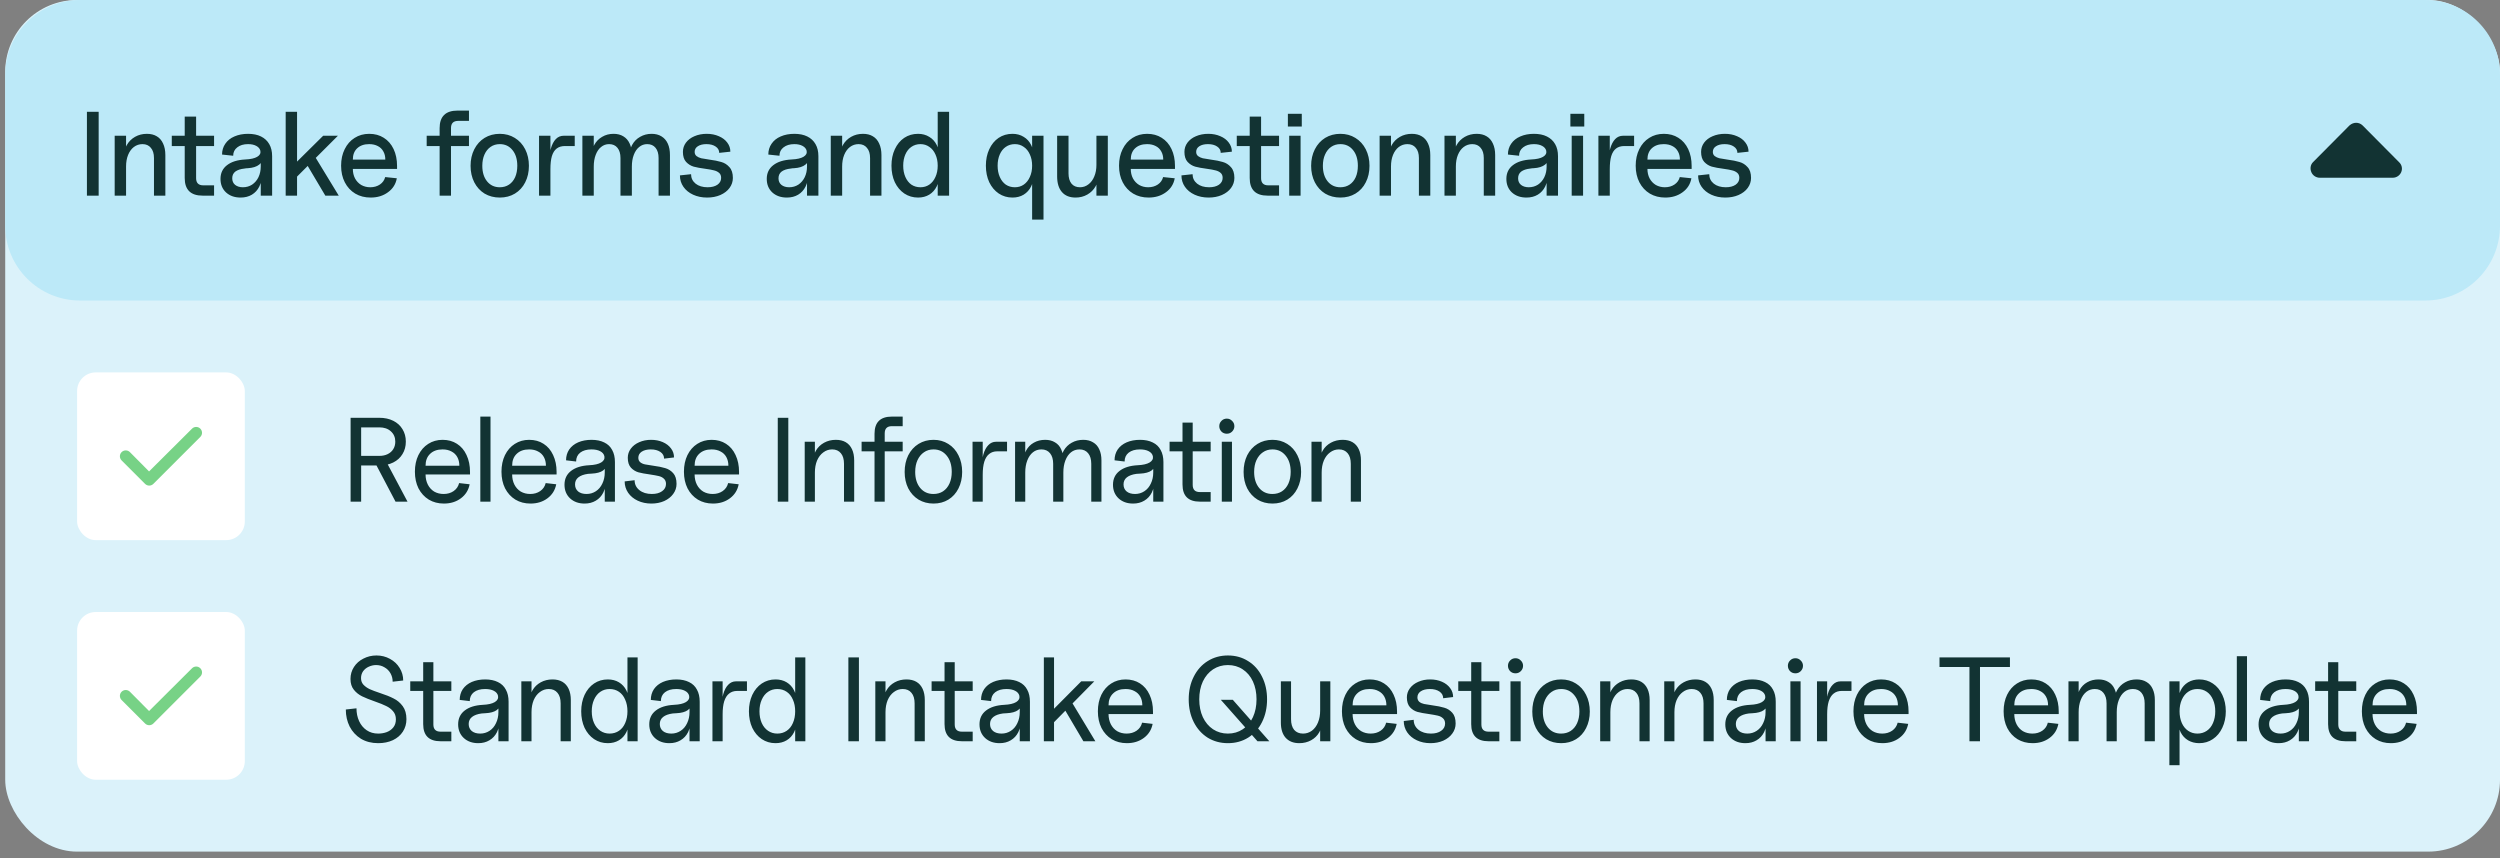 <svg width="303" height="104" viewBox="0 0 303 104" fill="none" xmlns="http://www.w3.org/2000/svg">
<rect x="0" y="0" width="303" height="104" fill="#808080" stroke="none"/>
<rect x="0.632" width="302.368" height="103.216" rx="8.712" fill="#DBF2FA"/>
<path d="M0.632 9.067C0.632 4.059 4.692 0 9.699 0H293.933C298.941 0 303 4.059 303 9.067V27.357C303 32.365 298.941 36.424 293.933 36.424H9.699C4.692 36.424 0.632 32.365 0.632 27.357V9.067Z" fill="#BCE9F8"/>
<path d="M10.535 13.548H11.958V23.712H10.535V13.548ZM18.662 19.153C18.662 18.62 18.536 18.209 18.285 17.919C18.043 17.618 17.704 17.468 17.268 17.468C16.881 17.468 16.532 17.584 16.223 17.817C15.923 18.049 15.69 18.369 15.526 18.775C15.361 19.182 15.279 19.651 15.279 20.184L15.003 19.008C15.003 18.485 15.124 18.011 15.366 17.584C15.608 17.159 15.942 16.825 16.368 16.583C16.794 16.341 17.273 16.22 17.805 16.22C18.28 16.22 18.681 16.321 19.011 16.525C19.34 16.718 19.591 17.009 19.765 17.396C19.949 17.783 20.041 18.248 20.041 18.79V23.712H18.662V19.153ZM13.899 16.452H15.279V23.712H13.899V16.452ZM24.566 23.712C23.114 23.712 22.388 23 22.388 21.578V14.129H23.768V21.592C23.768 21.882 23.84 22.1 23.986 22.245C24.131 22.391 24.349 22.463 24.639 22.463H25.946V23.712H24.566ZM20.82 16.452H25.946V17.701H20.82V16.452ZM29.163 23.944C28.437 23.944 27.847 23.736 27.392 23.32C26.947 22.904 26.724 22.357 26.724 21.679C26.724 20.982 26.985 20.43 27.508 20.024C28.041 19.608 28.786 19.375 29.744 19.327C30.383 19.298 30.857 19.191 31.167 19.008C31.487 18.824 31.617 18.582 31.559 18.282C31.501 18.03 31.337 17.831 31.066 17.686C30.804 17.541 30.47 17.468 30.064 17.468C29.522 17.468 29.086 17.599 28.757 17.86C28.428 18.112 28.263 18.451 28.263 18.877L26.913 18.732C26.913 18.238 27.044 17.802 27.305 17.425C27.566 17.038 27.934 16.742 28.408 16.539C28.892 16.326 29.444 16.22 30.064 16.22C30.683 16.22 31.206 16.326 31.632 16.539C32.067 16.752 32.401 17.062 32.634 17.468C32.866 17.865 32.982 18.354 32.982 18.935V23.712H31.603V21.679L31.748 21.098C31.748 21.679 31.642 22.183 31.428 22.608C31.216 23.034 30.916 23.363 30.528 23.596C30.141 23.828 29.686 23.944 29.163 23.944ZM29.439 22.696C29.855 22.696 30.228 22.589 30.557 22.376C30.886 22.154 31.143 21.853 31.327 21.476C31.511 21.089 31.603 20.658 31.603 20.184V19.138L31.893 18.949C31.893 19.366 31.733 19.7 31.414 19.951C31.104 20.203 30.644 20.348 30.035 20.387C29.899 20.387 29.764 20.401 29.628 20.43C29.154 20.479 28.786 20.6 28.524 20.793C28.273 20.987 28.147 21.258 28.147 21.607C28.147 21.945 28.263 22.212 28.495 22.405C28.738 22.599 29.052 22.696 29.439 22.696ZM34.972 20.605L39.169 16.452H40.955L35.887 21.519L34.972 20.605ZM34.624 13.548H36.003V23.712H34.624V13.548ZM36.932 19.501L37.847 18.441L41.056 23.712H39.43L36.932 19.501ZM44.928 23.944C44.222 23.944 43.597 23.785 43.056 23.465C42.513 23.136 42.092 22.681 41.792 22.1C41.492 21.519 41.342 20.847 41.342 20.082C41.342 19.327 41.487 18.659 41.778 18.078C42.068 17.488 42.47 17.033 42.983 16.713C43.496 16.384 44.086 16.22 44.754 16.22C45.422 16.22 46.008 16.379 46.511 16.699C47.024 17.018 47.421 17.473 47.702 18.064C47.983 18.654 48.123 19.337 48.123 20.111V20.474H42.765C42.765 20.9 42.852 21.282 43.026 21.621C43.21 21.96 43.462 22.226 43.782 22.42C44.111 22.604 44.474 22.696 44.87 22.696C45.325 22.696 45.717 22.584 46.047 22.362C46.376 22.139 46.589 21.839 46.685 21.461L48.094 21.607C47.968 22.313 47.61 22.88 47.019 23.305C46.439 23.731 45.742 23.944 44.928 23.944ZM46.7 19.341C46.7 18.954 46.618 18.62 46.453 18.34C46.298 18.059 46.076 17.846 45.785 17.701C45.495 17.546 45.146 17.468 44.74 17.468C44.13 17.468 43.646 17.638 43.288 17.977C42.939 18.306 42.765 18.761 42.765 19.341H46.7ZM53.282 15.537C53.282 14.114 54.008 13.403 55.46 13.403H56.839V14.652H55.532C54.952 14.652 54.661 14.942 54.661 15.523V23.712H53.282V15.537ZM51.714 16.452H56.839V17.701H51.714V16.452ZM60.576 23.944C59.888 23.944 59.274 23.785 58.731 23.465C58.199 23.136 57.783 22.681 57.483 22.1C57.183 21.51 57.033 20.842 57.033 20.096C57.033 19.351 57.183 18.683 57.483 18.093C57.783 17.502 58.199 17.043 58.731 16.713C59.274 16.384 59.888 16.22 60.576 16.22C61.253 16.22 61.858 16.384 62.391 16.713C62.933 17.043 63.354 17.502 63.654 18.093C63.954 18.683 64.104 19.351 64.104 20.096C64.104 20.852 63.954 21.519 63.654 22.1C63.363 22.681 62.947 23.136 62.405 23.465C61.873 23.785 61.263 23.944 60.576 23.944ZM60.576 22.696C61.002 22.696 61.374 22.589 61.694 22.376C62.013 22.163 62.26 21.863 62.434 21.476C62.608 21.079 62.696 20.619 62.696 20.096C62.696 19.303 62.502 18.669 62.115 18.194C61.727 17.71 61.214 17.468 60.576 17.468C60.15 17.468 59.777 17.58 59.458 17.802C59.138 18.025 58.891 18.335 58.717 18.732C58.543 19.119 58.456 19.574 58.456 20.096C58.456 20.881 58.649 21.51 59.036 21.984C59.424 22.458 59.937 22.696 60.576 22.696ZM65.331 16.452H66.711V18.949L66.536 19.864C66.536 19.148 66.609 18.538 66.754 18.035C66.899 17.522 67.103 17.13 67.364 16.859C67.625 16.587 67.945 16.452 68.322 16.452H69.658V17.701H68.468C68.061 17.701 67.727 17.802 67.466 18.006C67.204 18.209 67.011 18.519 66.885 18.935C66.769 19.341 66.711 19.864 66.711 20.503V23.712H65.331V16.452ZM79.82 19.153C79.82 18.63 79.699 18.219 79.457 17.919C79.215 17.618 78.876 17.468 78.44 17.468C78.072 17.468 77.748 17.584 77.467 17.817C77.187 18.04 76.969 18.359 76.814 18.775C76.659 19.182 76.582 19.651 76.582 20.184L76.262 19.008C76.262 18.475 76.378 17.996 76.611 17.57C76.843 17.144 77.167 16.815 77.584 16.583C78 16.341 78.465 16.22 78.978 16.22C79.442 16.22 79.839 16.321 80.168 16.525C80.507 16.728 80.763 17.023 80.938 17.41C81.112 17.788 81.199 18.248 81.199 18.79V23.712H79.82V19.153ZM70.585 16.452H71.964V23.712H70.585V16.452ZM75.202 19.153C75.202 18.63 75.081 18.219 74.839 17.919C74.597 17.618 74.258 17.468 73.823 17.468C73.455 17.468 73.131 17.584 72.85 17.817C72.569 18.04 72.352 18.359 72.197 18.775C72.042 19.182 71.964 19.651 71.964 20.184L71.689 19.008C71.689 18.475 71.8 17.996 72.022 17.57C72.255 17.144 72.574 16.815 72.981 16.583C73.387 16.341 73.847 16.22 74.36 16.22C74.825 16.22 75.222 16.321 75.551 16.525C75.89 16.728 76.146 17.023 76.32 17.41C76.495 17.788 76.582 18.248 76.582 18.79V23.712H75.202V19.153ZM85.702 23.944C85.073 23.944 84.507 23.828 84.003 23.596C83.5 23.363 83.108 23.044 82.827 22.637C82.547 22.231 82.406 21.771 82.406 21.258L83.757 21.113C83.757 21.578 83.941 21.96 84.308 22.26C84.676 22.55 85.16 22.696 85.76 22.696C86.254 22.696 86.651 22.594 86.951 22.391C87.251 22.178 87.401 21.902 87.401 21.563C87.401 21.292 87.319 21.089 87.154 20.953C86.99 20.808 86.782 20.706 86.53 20.648C86.278 20.581 85.935 20.518 85.499 20.459C84.909 20.382 84.434 20.295 84.076 20.198C83.718 20.092 83.408 19.898 83.147 19.617C82.895 19.337 82.769 18.935 82.769 18.412C82.769 17.996 82.89 17.623 83.132 17.294C83.384 16.955 83.728 16.694 84.163 16.51C84.608 16.317 85.107 16.22 85.659 16.22C86.201 16.22 86.69 16.317 87.125 16.51C87.561 16.694 87.9 16.951 88.142 17.28C88.393 17.609 88.519 17.977 88.519 18.383L87.169 18.528C87.169 18.209 87.024 17.952 86.733 17.759C86.453 17.565 86.08 17.468 85.615 17.468C85.18 17.468 84.831 17.555 84.57 17.73C84.318 17.894 84.192 18.122 84.192 18.412C84.192 18.625 84.27 18.794 84.424 18.92C84.579 19.037 84.768 19.124 84.991 19.182C85.213 19.23 85.533 19.283 85.949 19.341C86.549 19.419 87.038 19.516 87.416 19.632C87.803 19.738 88.132 19.947 88.403 20.256C88.684 20.556 88.824 20.992 88.824 21.563C88.824 22.008 88.689 22.415 88.418 22.783C88.156 23.141 87.784 23.426 87.299 23.639C86.825 23.843 86.293 23.944 85.702 23.944ZM95.371 23.944C94.645 23.944 94.054 23.736 93.599 23.32C93.154 22.904 92.931 22.357 92.931 21.679C92.931 20.982 93.193 20.43 93.716 20.024C94.248 19.608 94.993 19.375 95.952 19.327C96.591 19.298 97.065 19.191 97.375 19.008C97.694 18.824 97.825 18.582 97.767 18.282C97.709 18.03 97.544 17.831 97.273 17.686C97.012 17.541 96.678 17.468 96.271 17.468C95.729 17.468 95.293 17.599 94.964 17.86C94.635 18.112 94.471 18.451 94.471 18.877L93.12 18.732C93.12 18.238 93.251 17.802 93.512 17.425C93.774 17.038 94.141 16.742 94.616 16.539C95.1 16.326 95.652 16.22 96.271 16.22C96.891 16.22 97.413 16.326 97.839 16.539C98.275 16.752 98.609 17.062 98.841 17.468C99.073 17.865 99.19 18.354 99.19 18.935V23.712H97.81V21.679L97.955 21.098C97.955 21.679 97.849 22.183 97.636 22.608C97.423 23.034 97.123 23.363 96.736 23.596C96.349 23.828 95.894 23.944 95.371 23.944ZM95.647 22.696C96.063 22.696 96.436 22.589 96.765 22.376C97.094 22.154 97.35 21.853 97.534 21.476C97.718 21.089 97.81 20.658 97.81 20.184V19.138L98.101 18.949C98.101 19.366 97.941 19.7 97.621 19.951C97.312 20.203 96.852 20.348 96.242 20.387C96.106 20.387 95.971 20.401 95.835 20.43C95.361 20.479 94.993 20.6 94.732 20.793C94.48 20.987 94.354 21.258 94.354 21.607C94.354 21.945 94.471 22.212 94.703 22.405C94.945 22.599 95.26 22.696 95.647 22.696ZM105.452 19.153C105.452 18.62 105.326 18.209 105.074 17.919C104.832 17.618 104.494 17.468 104.058 17.468C103.671 17.468 103.322 17.584 103.013 17.817C102.713 18.049 102.48 18.369 102.316 18.775C102.151 19.182 102.069 19.651 102.069 20.184L101.793 19.008C101.793 18.485 101.914 18.011 102.156 17.584C102.398 17.159 102.732 16.825 103.158 16.583C103.584 16.341 104.063 16.22 104.595 16.22C105.07 16.22 105.471 16.321 105.8 16.525C106.13 16.718 106.381 17.009 106.555 17.396C106.739 17.783 106.831 18.248 106.831 18.79V23.712H105.452V19.153ZM100.689 16.452H102.069V23.712H100.689V16.452ZM111.269 23.944C110.65 23.944 110.093 23.78 109.599 23.451C109.115 23.122 108.733 22.666 108.452 22.086C108.181 21.495 108.046 20.827 108.046 20.082C108.046 19.337 108.181 18.674 108.452 18.093C108.723 17.502 109.101 17.043 109.585 16.713C110.079 16.384 110.64 16.22 111.269 16.22C111.782 16.22 112.232 16.341 112.62 16.583C113.016 16.815 113.321 17.149 113.534 17.584C113.757 18.02 113.868 18.528 113.868 19.109V21.055C113.868 21.626 113.757 22.134 113.534 22.579C113.321 23.015 113.016 23.354 112.62 23.596C112.232 23.828 111.782 23.944 111.269 23.944ZM111.56 22.696C111.966 22.696 112.324 22.589 112.634 22.376C112.954 22.154 113.2 21.844 113.375 21.447C113.559 21.05 113.65 20.595 113.65 20.082C113.65 19.569 113.559 19.114 113.375 18.717C113.2 18.32 112.954 18.015 112.634 17.802C112.324 17.58 111.966 17.468 111.56 17.468C111.143 17.468 110.776 17.58 110.456 17.802C110.146 18.015 109.904 18.32 109.73 18.717C109.556 19.114 109.469 19.569 109.469 20.082C109.469 20.595 109.556 21.05 109.73 21.447C109.904 21.844 110.146 22.154 110.456 22.376C110.776 22.589 111.143 22.696 111.56 22.696ZM113.65 13.548H115.03V23.712H113.65V13.548ZM122.713 23.944C122.093 23.944 121.537 23.78 121.043 23.451C120.559 23.122 120.177 22.666 119.896 22.086C119.625 21.495 119.489 20.827 119.489 20.082C119.489 19.337 119.625 18.674 119.896 18.093C120.167 17.502 120.544 17.043 121.028 16.713C121.522 16.384 122.084 16.22 122.713 16.22C123.226 16.22 123.676 16.341 124.063 16.583C124.46 16.815 124.765 17.149 124.978 17.584C125.2 18.02 125.312 18.528 125.312 19.109V21.055C125.312 21.626 125.2 22.134 124.978 22.579C124.765 23.015 124.46 23.354 124.063 23.596C123.676 23.828 123.226 23.944 122.713 23.944ZM123.003 22.696C123.41 22.696 123.768 22.589 124.078 22.376C124.397 22.154 124.644 21.844 124.818 21.447C125.002 21.05 125.094 20.595 125.094 20.082C125.094 19.569 125.002 19.114 124.818 18.717C124.644 18.32 124.397 18.015 124.078 17.802C123.768 17.58 123.41 17.468 123.003 17.468C122.587 17.468 122.219 17.58 121.9 17.802C121.59 18.015 121.348 18.32 121.174 18.717C120.999 19.114 120.912 19.569 120.912 20.082C120.912 20.595 120.999 21.05 121.174 21.447C121.348 21.844 121.59 22.154 121.9 22.376C122.219 22.589 122.587 22.696 123.003 22.696ZM125.094 16.452H126.473V26.616H125.094V16.452ZM130.361 23.944C129.644 23.944 129.093 23.722 128.706 23.276C128.318 22.831 128.125 22.197 128.125 21.374V16.452H129.504V21.011C129.504 21.544 129.625 21.96 129.867 22.26C130.109 22.55 130.453 22.696 130.898 22.696C131.276 22.696 131.614 22.579 131.914 22.347C132.224 22.115 132.461 21.795 132.626 21.389C132.8 20.982 132.887 20.513 132.887 19.98L133.149 21.156C133.149 21.679 133.028 22.154 132.786 22.579C132.544 23.005 132.21 23.339 131.784 23.581C131.358 23.823 130.883 23.944 130.361 23.944ZM132.887 16.452H134.267V23.712H132.887V16.452ZM139.213 23.944C138.506 23.944 137.882 23.785 137.34 23.465C136.798 23.136 136.376 22.681 136.076 22.1C135.776 21.519 135.626 20.847 135.626 20.082C135.626 19.327 135.771 18.659 136.062 18.078C136.352 17.488 136.754 17.033 137.267 16.713C137.78 16.384 138.371 16.22 139.038 16.22C139.706 16.22 140.292 16.379 140.795 16.699C141.308 17.018 141.705 17.473 141.986 18.064C142.267 18.654 142.407 19.337 142.407 20.111V20.474H137.049C137.049 20.9 137.136 21.282 137.311 21.621C137.495 21.96 137.746 22.226 138.066 22.42C138.395 22.604 138.758 22.696 139.155 22.696C139.61 22.696 140.002 22.584 140.331 22.362C140.66 22.139 140.873 21.839 140.97 21.461L142.378 21.607C142.252 22.313 141.894 22.88 141.304 23.305C140.723 23.731 140.026 23.944 139.213 23.944ZM140.984 19.341C140.984 18.954 140.902 18.62 140.737 18.34C140.582 18.059 140.36 17.846 140.069 17.701C139.779 17.546 139.431 17.468 139.024 17.468C138.414 17.468 137.93 17.638 137.572 17.977C137.223 18.306 137.049 18.761 137.049 19.341H140.984ZM146.486 23.944C145.857 23.944 145.29 23.828 144.787 23.596C144.284 23.363 143.891 23.044 143.611 22.637C143.33 22.231 143.19 21.771 143.19 21.258L144.54 21.113C144.54 21.578 144.724 21.96 145.092 22.26C145.46 22.55 145.944 22.696 146.544 22.696C147.037 22.696 147.434 22.594 147.734 22.391C148.034 22.178 148.185 21.902 148.185 21.563C148.185 21.292 148.102 21.089 147.938 20.953C147.773 20.808 147.565 20.706 147.313 20.648C147.062 20.581 146.718 20.518 146.282 20.459C145.692 20.382 145.218 20.295 144.859 20.198C144.501 20.092 144.192 19.898 143.93 19.617C143.679 19.337 143.553 18.935 143.553 18.412C143.553 17.996 143.674 17.623 143.916 17.294C144.167 16.955 144.511 16.694 144.947 16.51C145.392 16.317 145.89 16.22 146.442 16.22C146.984 16.22 147.473 16.317 147.909 16.51C148.344 16.694 148.683 16.951 148.925 17.28C149.177 17.609 149.303 17.977 149.303 18.383L147.952 18.528C147.952 18.209 147.807 17.952 147.517 17.759C147.236 17.565 146.863 17.468 146.399 17.468C145.963 17.468 145.615 17.555 145.353 17.73C145.101 17.894 144.976 18.122 144.976 18.412C144.976 18.625 145.053 18.794 145.208 18.92C145.363 19.037 145.552 19.124 145.774 19.182C145.997 19.23 146.316 19.283 146.733 19.341C147.333 19.419 147.822 19.516 148.199 19.632C148.586 19.738 148.915 19.947 149.186 20.256C149.467 20.556 149.607 20.992 149.607 21.563C149.607 22.008 149.472 22.415 149.201 22.783C148.94 23.141 148.567 23.426 148.083 23.639C147.609 23.843 147.076 23.944 146.486 23.944ZM153.642 23.712C152.19 23.712 151.464 23 151.464 21.578V14.129H152.843V21.592C152.843 21.882 152.916 22.1 153.061 22.245C153.206 22.391 153.424 22.463 153.714 22.463H155.021V23.712H153.642ZM149.896 16.452H155.021V17.701H149.896V16.452ZM156.251 16.452H157.631V23.712H156.251V16.452ZM156.091 13.795H157.776V15.334H156.091V13.795ZM162.453 23.944C161.766 23.944 161.151 23.785 160.609 23.465C160.077 23.136 159.661 22.681 159.36 22.1C159.06 21.51 158.91 20.842 158.91 20.096C158.91 19.351 159.06 18.683 159.36 18.093C159.661 17.502 160.077 17.043 160.609 16.713C161.151 16.384 161.766 16.22 162.453 16.22C163.131 16.22 163.736 16.384 164.268 16.713C164.81 17.043 165.231 17.502 165.531 18.093C165.831 18.683 165.982 19.351 165.982 20.096C165.982 20.852 165.831 21.519 165.531 22.1C165.241 22.681 164.825 23.136 164.283 23.465C163.75 23.785 163.14 23.944 162.453 23.944ZM162.453 22.696C162.879 22.696 163.252 22.589 163.571 22.376C163.891 22.163 164.137 21.863 164.312 21.476C164.486 21.079 164.573 20.619 164.573 20.096C164.573 19.303 164.379 18.669 163.992 18.194C163.605 17.71 163.092 17.468 162.453 17.468C162.027 17.468 161.655 17.58 161.335 17.802C161.016 18.025 160.769 18.335 160.595 18.732C160.42 19.119 160.333 19.574 160.333 20.096C160.333 20.881 160.527 21.51 160.914 21.984C161.301 22.458 161.814 22.696 162.453 22.696ZM171.971 19.153C171.971 18.62 171.845 18.209 171.594 17.919C171.352 17.618 171.013 17.468 170.577 17.468C170.19 17.468 169.842 17.584 169.532 17.817C169.232 18.049 169 18.369 168.835 18.775C168.67 19.182 168.588 19.651 168.588 20.184L168.312 19.008C168.312 18.485 168.433 18.011 168.675 17.584C168.917 17.159 169.251 16.825 169.677 16.583C170.103 16.341 170.582 16.22 171.115 16.22C171.589 16.22 171.991 16.321 172.32 16.525C172.649 16.718 172.901 17.009 173.075 17.396C173.259 17.783 173.351 18.248 173.351 18.79V23.712H171.971V19.153ZM167.209 16.452H168.588V23.712H167.209V16.452ZM179.834 19.153C179.834 18.62 179.708 18.209 179.457 17.919C179.215 17.618 178.876 17.468 178.44 17.468C178.053 17.468 177.705 17.584 177.395 17.817C177.095 18.049 176.862 18.369 176.698 18.775C176.533 19.182 176.451 19.651 176.451 20.184L176.175 19.008C176.175 18.485 176.296 18.011 176.538 17.584C176.78 17.159 177.114 16.825 177.54 16.583C177.966 16.341 178.445 16.22 178.978 16.22C179.452 16.22 179.854 16.321 180.183 16.525C180.512 16.718 180.763 17.009 180.938 17.396C181.122 17.783 181.214 18.248 181.214 18.79V23.712H179.834V19.153ZM175.072 16.452H176.451V23.712H175.072V16.452ZM185.011 23.944C184.285 23.944 183.694 23.736 183.239 23.32C182.794 22.904 182.572 22.357 182.572 21.679C182.572 20.982 182.833 20.43 183.356 20.024C183.888 19.608 184.633 19.375 185.592 19.327C186.231 19.298 186.705 19.191 187.015 19.008C187.334 18.824 187.465 18.582 187.407 18.282C187.349 18.03 187.184 17.831 186.913 17.686C186.652 17.541 186.318 17.468 185.911 17.468C185.369 17.468 184.933 17.599 184.604 17.86C184.275 18.112 184.111 18.451 184.111 18.877L182.76 18.732C182.76 18.238 182.891 17.802 183.152 17.425C183.414 17.038 183.782 16.742 184.256 16.539C184.74 16.326 185.292 16.22 185.911 16.22C186.531 16.22 187.053 16.326 187.479 16.539C187.915 16.752 188.249 17.062 188.481 17.468C188.713 17.865 188.83 18.354 188.83 18.935V23.712H187.45V21.679L187.595 21.098C187.595 21.679 187.489 22.183 187.276 22.608C187.063 23.034 186.763 23.363 186.376 23.596C185.989 23.828 185.534 23.944 185.011 23.944ZM185.287 22.696C185.703 22.696 186.076 22.589 186.405 22.376C186.734 22.154 186.99 21.853 187.174 21.476C187.358 21.089 187.45 20.658 187.45 20.184V19.138L187.741 18.949C187.741 19.366 187.581 19.7 187.261 19.951C186.952 20.203 186.492 20.348 185.882 20.387C185.747 20.387 185.611 20.401 185.476 20.43C185.001 20.479 184.633 20.6 184.372 20.793C184.12 20.987 183.995 21.258 183.995 21.607C183.995 21.945 184.111 22.212 184.343 22.405C184.585 22.599 184.9 22.696 185.287 22.696ZM190.489 16.452H191.869V23.712H190.489V16.452ZM190.33 13.795H192.014V15.334H190.33V13.795ZM193.726 16.452H195.105V18.949L194.931 19.864C194.931 19.148 195.004 18.538 195.149 18.035C195.294 17.522 195.497 17.13 195.759 16.859C196.02 16.587 196.339 16.452 196.717 16.452H198.053V17.701H196.862C196.456 17.701 196.122 17.802 195.86 18.006C195.599 18.209 195.405 18.519 195.279 18.935C195.163 19.341 195.105 19.864 195.105 20.503V23.712H193.726V16.452ZM201.833 23.944C201.126 23.944 200.502 23.785 199.96 23.465C199.418 23.136 198.996 22.681 198.696 22.1C198.396 21.519 198.246 20.847 198.246 20.082C198.246 19.327 198.391 18.659 198.682 18.078C198.972 17.488 199.374 17.033 199.887 16.713C200.4 16.384 200.991 16.22 201.658 16.22C202.326 16.22 202.912 16.379 203.415 16.699C203.928 17.018 204.325 17.473 204.606 18.064C204.887 18.654 205.027 19.337 205.027 20.111V20.474H199.669C199.669 20.9 199.756 21.282 199.931 21.621C200.114 21.96 200.366 22.226 200.686 22.42C201.015 22.604 201.378 22.696 201.775 22.696C202.23 22.696 202.622 22.584 202.951 22.362C203.28 22.139 203.493 21.839 203.59 21.461L204.998 21.607C204.872 22.313 204.514 22.88 203.924 23.305C203.343 23.731 202.646 23.944 201.833 23.944ZM203.604 19.341C203.604 18.954 203.522 18.62 203.357 18.34C203.202 18.059 202.98 17.846 202.689 17.701C202.399 17.546 202.05 17.468 201.644 17.468C201.034 17.468 200.55 17.638 200.192 17.977C199.843 18.306 199.669 18.761 199.669 19.341H203.604ZM209.106 23.944C208.476 23.944 207.91 23.828 207.407 23.596C206.904 23.363 206.511 23.044 206.231 22.637C205.95 22.231 205.81 21.771 205.81 21.258L207.16 21.113C207.16 21.578 207.344 21.96 207.712 22.26C208.08 22.55 208.564 22.696 209.164 22.696C209.657 22.696 210.054 22.594 210.354 22.391C210.654 22.178 210.805 21.902 210.805 21.563C210.805 21.292 210.722 21.089 210.558 20.953C210.393 20.808 210.185 20.706 209.933 20.648C209.682 20.581 209.338 20.518 208.902 20.459C208.312 20.382 207.838 20.295 207.479 20.198C207.121 20.092 206.812 19.898 206.55 19.617C206.299 19.337 206.173 18.935 206.173 18.412C206.173 17.996 206.294 17.623 206.536 17.294C206.787 16.955 207.131 16.694 207.567 16.51C208.012 16.317 208.51 16.22 209.062 16.22C209.604 16.22 210.093 16.317 210.529 16.51C210.964 16.694 211.303 16.951 211.545 17.28C211.797 17.609 211.923 17.977 211.923 18.383L210.572 18.528C210.572 18.209 210.427 17.952 210.137 17.759C209.856 17.565 209.483 17.468 209.019 17.468C208.583 17.468 208.234 17.555 207.973 17.73C207.721 17.894 207.596 18.122 207.596 18.412C207.596 18.625 207.673 18.794 207.828 18.92C207.983 19.037 208.172 19.124 208.394 19.182C208.617 19.23 208.936 19.283 209.353 19.341C209.953 19.419 210.442 19.516 210.819 19.632C211.206 19.738 211.535 19.947 211.806 20.256C212.087 20.556 212.227 20.992 212.227 21.563C212.227 22.008 212.092 22.415 211.821 22.783C211.56 23.141 211.187 23.426 210.703 23.639C210.229 23.843 209.696 23.944 209.106 23.944Z" fill="#123333"/>
<path d="M280.342 19.648L284.751 15.208C284.997 14.99 285.281 14.882 285.566 14.882C285.85 14.882 286.134 14.991 286.351 15.207L290.759 19.647C291.108 19.964 291.203 20.442 291.031 20.855C290.859 21.268 290.454 21.542 290.005 21.542L281.157 21.542C280.708 21.542 280.303 21.272 280.131 20.857C279.959 20.442 280.023 19.964 280.342 19.648Z" fill="#123333"/>
<rect x="9.344" y="45.136" width="20.328" height="20.328" rx="2.259" fill="white"/>
<path d="M24.278 51.953C24.556 52.231 24.556 52.68 24.278 52.957L18.588 58.647C18.311 58.925 17.862 58.925 17.584 58.647L14.738 55.802C14.461 55.524 14.461 55.075 14.738 54.798C15.016 54.52 15.466 54.52 15.744 54.798L18.066 57.138L23.274 51.953C23.551 51.675 24 51.675 24.278 51.953Z" fill="#77D286"/>
<path d="M42.493 50.636H45.978C46.617 50.636 47.178 50.757 47.662 50.999C48.146 51.241 48.519 51.58 48.78 52.015C49.051 52.451 49.187 52.954 49.187 53.525C49.187 54.096 49.051 54.6 48.78 55.035C48.519 55.471 48.146 55.81 47.662 56.052C47.178 56.294 46.617 56.415 45.978 56.415H43.771V60.8H42.493V50.636ZM45.296 55.776L46.66 55.66L49.39 60.8H47.938L45.296 55.776ZM45.978 55.253C46.365 55.253 46.704 55.181 46.994 55.035C47.285 54.89 47.508 54.692 47.662 54.44C47.827 54.179 47.909 53.874 47.909 53.525C47.909 53.012 47.73 52.596 47.372 52.277C47.023 51.957 46.559 51.797 45.978 51.797H43.771V55.253H45.978ZM53.8 61.032C53.112 61.032 52.502 60.872 51.97 60.553C51.438 60.224 51.022 59.769 50.721 59.188C50.431 58.607 50.286 57.934 50.286 57.17C50.286 56.415 50.426 55.747 50.707 55.166C50.997 54.576 51.394 54.121 51.898 53.801C52.41 53.472 52.991 53.307 53.64 53.307C54.308 53.307 54.889 53.467 55.382 53.787C55.886 54.106 56.273 54.561 56.544 55.151C56.825 55.742 56.965 56.425 56.965 57.199V57.504H51.578C51.578 57.959 51.67 58.37 51.854 58.738C52.038 59.096 52.294 59.377 52.623 59.58C52.962 59.774 53.345 59.87 53.771 59.87C54.235 59.87 54.637 59.754 54.976 59.522C55.324 59.28 55.547 58.956 55.644 58.549L56.921 58.694C56.786 59.401 56.432 59.967 55.861 60.393C55.29 60.819 54.603 61.032 53.8 61.032ZM55.673 56.444C55.673 56.047 55.59 55.699 55.426 55.398C55.261 55.098 55.024 54.871 54.714 54.716C54.414 54.551 54.056 54.469 53.64 54.469C53.001 54.469 52.498 54.648 52.13 55.006C51.762 55.355 51.578 55.834 51.578 56.444H55.673ZM58.216 50.491H59.45V60.8H58.216V50.491ZM64.293 61.032C63.606 61.032 62.996 60.872 62.464 60.553C61.931 60.224 61.515 59.769 61.215 59.188C60.925 58.607 60.779 57.934 60.779 57.17C60.779 56.415 60.92 55.747 61.2 55.166C61.491 54.576 61.888 54.121 62.391 53.801C62.904 53.472 63.485 53.307 64.133 53.307C64.801 53.307 65.382 53.467 65.876 53.787C66.379 54.106 66.766 54.561 67.037 55.151C67.318 55.742 67.458 56.425 67.458 57.199V57.504H62.072C62.072 57.959 62.163 58.37 62.347 58.738C62.531 59.096 62.788 59.377 63.117 59.58C63.456 59.774 63.838 59.87 64.264 59.87C64.729 59.87 65.13 59.754 65.469 59.522C65.818 59.28 66.04 58.956 66.137 58.549L67.415 58.694C67.279 59.401 66.926 59.967 66.355 60.393C65.784 60.819 65.097 61.032 64.293 61.032ZM66.166 56.444C66.166 56.047 66.084 55.699 65.919 55.398C65.755 55.098 65.518 54.871 65.208 54.716C64.908 54.551 64.55 54.469 64.133 54.469C63.495 54.469 62.991 54.648 62.623 55.006C62.255 55.355 62.072 55.834 62.072 56.444H66.166ZM70.856 61.032C70.14 61.032 69.554 60.824 69.099 60.408C68.644 59.982 68.417 59.43 68.417 58.752C68.417 58.046 68.678 57.489 69.201 57.083C69.733 56.666 70.469 56.434 71.408 56.386C72.057 56.357 72.541 56.245 72.86 56.052C73.18 55.858 73.31 55.606 73.252 55.297C73.194 55.035 73.025 54.832 72.744 54.687C72.473 54.542 72.12 54.469 71.684 54.469C71.113 54.469 70.658 54.6 70.319 54.861C69.99 55.123 69.825 55.481 69.825 55.936L68.606 55.79C68.606 55.297 68.732 54.861 68.983 54.484C69.245 54.106 69.608 53.816 70.072 53.612C70.546 53.409 71.089 53.307 71.698 53.307C72.299 53.307 72.812 53.414 73.238 53.627C73.663 53.83 73.983 54.135 74.196 54.542C74.418 54.939 74.53 55.427 74.53 56.008V60.8H73.296V58.767L73.441 58.186C73.441 58.757 73.334 59.261 73.121 59.696C72.909 60.122 72.603 60.451 72.207 60.684C71.82 60.916 71.369 61.032 70.856 61.032ZM71.089 59.87C71.505 59.87 71.882 59.759 72.221 59.537C72.56 59.314 72.821 59.004 73.005 58.607C73.199 58.21 73.296 57.765 73.296 57.271V56.24L73.557 56.066C73.557 56.473 73.402 56.792 73.092 57.025C72.783 57.247 72.323 57.373 71.713 57.402C71.558 57.402 71.408 57.412 71.263 57.431C70.76 57.499 70.372 57.639 70.101 57.852C69.83 58.065 69.695 58.351 69.695 58.709C69.695 59.067 69.821 59.353 70.072 59.566C70.324 59.769 70.663 59.87 71.089 59.87ZM78.947 61.032C78.337 61.032 77.786 60.916 77.292 60.684C76.798 60.451 76.411 60.132 76.13 59.725C75.85 59.309 75.709 58.849 75.709 58.346L76.914 58.201C76.914 58.694 77.108 59.096 77.495 59.406C77.882 59.716 78.386 59.87 79.005 59.87C79.518 59.87 79.93 59.759 80.24 59.537C80.559 59.314 80.719 59.019 80.719 58.651C80.719 58.38 80.632 58.167 80.457 58.012C80.293 57.857 80.08 57.751 79.818 57.693C79.567 57.634 79.218 57.572 78.773 57.504C78.192 57.426 77.723 57.339 77.365 57.242C77.016 57.136 76.716 56.947 76.464 56.676C76.213 56.395 76.087 55.998 76.087 55.486C76.087 55.079 76.208 54.711 76.45 54.382C76.701 54.043 77.04 53.782 77.466 53.598C77.902 53.404 78.381 53.307 78.904 53.307C79.436 53.307 79.91 53.4 80.327 53.583C80.752 53.767 81.087 54.024 81.329 54.353C81.57 54.672 81.692 55.035 81.692 55.442L80.486 55.587C80.486 55.248 80.336 54.977 80.036 54.774C79.736 54.571 79.349 54.469 78.875 54.469C78.42 54.469 78.052 54.561 77.771 54.745C77.5 54.929 77.365 55.176 77.365 55.486C77.365 55.708 77.442 55.887 77.597 56.023C77.752 56.149 77.945 56.236 78.178 56.284C78.41 56.333 78.739 56.386 79.165 56.444C79.755 56.521 80.24 56.618 80.617 56.734C80.995 56.841 81.319 57.044 81.59 57.344C81.861 57.644 81.996 58.08 81.996 58.651C81.996 59.096 81.861 59.503 81.59 59.87C81.329 60.229 80.966 60.514 80.501 60.727C80.036 60.931 79.518 61.032 78.947 61.032ZM86.407 61.032C85.72 61.032 85.11 60.872 84.578 60.553C84.045 60.224 83.629 59.769 83.329 59.188C83.038 58.607 82.893 57.934 82.893 57.17C82.893 56.415 83.034 55.747 83.314 55.166C83.605 54.576 84.002 54.121 84.505 53.801C85.018 53.472 85.599 53.307 86.247 53.307C86.915 53.307 87.496 53.467 87.99 53.787C88.493 54.106 88.88 54.561 89.151 55.151C89.432 55.742 89.572 56.425 89.572 57.199V57.504H84.186C84.186 57.959 84.277 58.37 84.461 58.738C84.645 59.096 84.902 59.377 85.231 59.58C85.57 59.774 85.952 59.87 86.378 59.87C86.843 59.87 87.244 59.754 87.583 59.522C87.932 59.28 88.154 58.956 88.251 58.549L89.529 58.694C89.393 59.401 89.04 59.967 88.469 60.393C87.898 60.819 87.21 61.032 86.407 61.032ZM88.28 56.444C88.28 56.047 88.198 55.699 88.033 55.398C87.869 55.098 87.632 54.871 87.322 54.716C87.022 54.551 86.663 54.469 86.247 54.469C85.608 54.469 85.105 54.648 84.737 55.006C84.369 55.355 84.186 55.834 84.186 56.444H88.28ZM94.265 50.636H95.543V60.8H94.265V50.636ZM102.293 56.212C102.293 55.66 102.167 55.234 101.916 54.934C101.664 54.624 101.311 54.469 100.856 54.469C100.459 54.469 100.101 54.59 99.781 54.832C99.462 55.064 99.21 55.394 99.026 55.819C98.852 56.245 98.765 56.729 98.765 57.271L98.532 55.994C98.532 55.49 98.649 55.035 98.881 54.629C99.123 54.213 99.457 53.888 99.883 53.656C100.309 53.424 100.783 53.307 101.306 53.307C101.78 53.307 102.182 53.404 102.511 53.598C102.84 53.791 103.092 54.077 103.266 54.455C103.44 54.832 103.527 55.282 103.527 55.805V60.8H102.293V56.212ZM97.531 53.54H98.765V60.8H97.531V53.54ZM105.993 52.567C105.993 51.183 106.695 50.491 108.098 50.491H109.405V51.652H108.098C107.517 51.652 107.227 51.943 107.227 52.523V60.8H105.993V52.567ZM104.425 53.54H109.405V54.701H104.425V53.54ZM113.144 61.032C112.466 61.032 111.861 60.872 111.329 60.553C110.796 60.224 110.38 59.769 110.08 59.188C109.79 58.607 109.644 57.944 109.644 57.199C109.644 56.444 109.79 55.771 110.08 55.181C110.38 54.59 110.796 54.13 111.329 53.801C111.861 53.472 112.466 53.307 113.144 53.307C113.812 53.307 114.407 53.472 114.93 53.801C115.462 54.13 115.873 54.59 116.164 55.181C116.464 55.771 116.614 56.444 116.614 57.199C116.614 57.944 116.464 58.612 116.164 59.203C115.873 59.783 115.467 60.233 114.944 60.553C114.422 60.872 113.821 61.032 113.144 61.032ZM113.129 59.87C113.575 59.87 113.962 59.764 114.291 59.551C114.63 59.328 114.891 59.014 115.075 58.607C115.259 58.201 115.351 57.731 115.351 57.199C115.351 56.376 115.148 55.718 114.741 55.224C114.334 54.721 113.802 54.469 113.144 54.469C112.698 54.469 112.311 54.585 111.982 54.818C111.653 55.04 111.392 55.36 111.198 55.776C111.014 56.182 110.922 56.657 110.922 57.199C110.922 58.002 111.125 58.651 111.532 59.145C111.939 59.629 112.471 59.87 113.129 59.87ZM117.872 53.54H119.106V55.994L118.976 56.879C118.976 56.182 119.043 55.587 119.179 55.093C119.324 54.59 119.527 54.208 119.789 53.946C120.05 53.675 120.36 53.54 120.718 53.54H122.054V54.701H120.863C120.476 54.701 120.152 54.808 119.89 55.021C119.629 55.224 119.43 55.539 119.295 55.965C119.169 56.381 119.106 56.904 119.106 57.533V60.8H117.872V53.54ZM132.261 56.212C132.261 55.669 132.135 55.243 131.884 54.934C131.632 54.624 131.284 54.469 130.838 54.469C130.441 54.469 130.098 54.585 129.807 54.818C129.517 55.05 129.29 55.379 129.125 55.805C128.96 56.231 128.878 56.72 128.878 57.271L128.573 55.994C128.573 55.481 128.689 55.021 128.922 54.614C129.164 54.198 129.488 53.879 129.895 53.656C130.301 53.424 130.766 53.307 131.288 53.307C131.753 53.307 132.15 53.409 132.479 53.612C132.818 53.806 133.07 54.092 133.234 54.469C133.408 54.837 133.495 55.282 133.495 55.805V60.8H132.261V56.212ZM123.027 53.54H124.261V60.8H123.027V53.54ZM127.644 56.212C127.644 55.669 127.518 55.243 127.266 54.934C127.015 54.624 126.666 54.469 126.221 54.469C125.824 54.469 125.48 54.585 125.19 54.818C124.9 55.05 124.672 55.379 124.508 55.805C124.343 56.231 124.261 56.72 124.261 57.271L124.028 55.994C124.028 55.481 124.14 55.021 124.362 54.614C124.585 54.198 124.895 53.879 125.292 53.656C125.698 53.424 126.158 53.307 126.671 53.307C127.136 53.307 127.533 53.409 127.862 53.612C128.201 53.806 128.452 54.092 128.617 54.469C128.791 54.837 128.878 55.282 128.878 55.805V60.8H127.644V56.212ZM137.333 61.032C136.617 61.032 136.031 60.824 135.576 60.408C135.121 59.982 134.894 59.43 134.894 58.752C134.894 58.046 135.155 57.489 135.678 57.083C136.21 56.666 136.946 56.434 137.885 56.386C138.533 56.357 139.017 56.245 139.337 56.052C139.656 55.858 139.787 55.606 139.729 55.297C139.671 55.035 139.501 54.832 139.221 54.687C138.95 54.542 138.596 54.469 138.161 54.469C137.59 54.469 137.135 54.6 136.796 54.861C136.467 55.123 136.302 55.481 136.302 55.936L135.083 55.79C135.083 55.297 135.208 54.861 135.46 54.484C135.721 54.106 136.084 53.816 136.549 53.612C137.023 53.409 137.565 53.307 138.175 53.307C138.775 53.307 139.288 53.414 139.714 53.627C140.14 53.83 140.46 54.135 140.673 54.542C140.895 54.939 141.007 55.427 141.007 56.008V60.8H139.772V58.767L139.918 58.186C139.918 58.757 139.811 59.261 139.598 59.696C139.385 60.122 139.08 60.451 138.683 60.684C138.296 60.916 137.846 61.032 137.333 61.032ZM137.565 59.87C137.982 59.87 138.359 59.759 138.698 59.537C139.037 59.314 139.298 59.004 139.482 58.607C139.676 58.21 139.772 57.765 139.772 57.271V56.24L140.034 56.066C140.034 56.473 139.879 56.792 139.569 57.025C139.259 57.247 138.8 57.373 138.19 57.402C138.035 57.402 137.885 57.412 137.74 57.431C137.236 57.499 136.849 57.639 136.578 57.852C136.307 58.065 136.172 58.351 136.172 58.709C136.172 59.067 136.297 59.353 136.549 59.566C136.801 59.769 137.14 59.87 137.565 59.87ZM145.426 60.8C144.022 60.8 143.32 60.108 143.32 58.723V51.217H144.555V58.767C144.555 59.057 144.627 59.275 144.772 59.42C144.918 59.566 145.135 59.638 145.426 59.638H146.733V60.8H145.426ZM141.752 53.54H146.733V54.701H141.752V53.54ZM148.081 53.54H149.315V60.8H148.081V53.54ZM148.691 52.567C148.43 52.567 148.212 52.48 148.038 52.306C147.863 52.122 147.776 51.904 147.776 51.652C147.776 51.401 147.863 51.188 148.038 51.013C148.212 50.829 148.43 50.737 148.691 50.737C148.943 50.737 149.156 50.829 149.33 51.013C149.514 51.188 149.606 51.401 149.606 51.652C149.606 51.904 149.514 52.122 149.33 52.306C149.156 52.48 148.943 52.567 148.691 52.567ZM154.224 61.032C153.546 61.032 152.941 60.872 152.409 60.553C151.876 60.224 151.46 59.769 151.16 59.188C150.87 58.607 150.724 57.944 150.724 57.199C150.724 56.444 150.87 55.771 151.16 55.181C151.46 54.59 151.876 54.13 152.409 53.801C152.941 53.472 153.546 53.307 154.224 53.307C154.892 53.307 155.487 53.472 156.01 53.801C156.542 54.13 156.954 54.59 157.244 55.181C157.544 55.771 157.694 56.444 157.694 57.199C157.694 57.944 157.544 58.612 157.244 59.203C156.954 59.783 156.547 60.233 156.024 60.553C155.502 60.872 154.901 61.032 154.224 61.032ZM154.209 59.87C154.655 59.87 155.042 59.764 155.371 59.551C155.71 59.328 155.971 59.014 156.155 58.607C156.339 58.201 156.431 57.731 156.431 57.199C156.431 56.376 156.228 55.718 155.821 55.224C155.414 54.721 154.882 54.469 154.224 54.469C153.778 54.469 153.391 54.585 153.062 54.818C152.733 55.04 152.472 55.36 152.278 55.776C152.094 56.182 152.002 56.657 152.002 57.199C152.002 58.002 152.206 58.651 152.612 59.145C153.019 59.629 153.551 59.87 154.209 59.87ZM163.715 56.212C163.715 55.66 163.589 55.234 163.337 54.934C163.085 54.624 162.732 54.469 162.277 54.469C161.88 54.469 161.522 54.59 161.203 54.832C160.883 55.064 160.632 55.394 160.448 55.819C160.273 56.245 160.186 56.729 160.186 57.271L159.954 55.994C159.954 55.49 160.07 55.035 160.302 54.629C160.544 54.213 160.878 53.888 161.304 53.656C161.73 53.424 162.205 53.307 162.727 53.307C163.202 53.307 163.603 53.404 163.932 53.598C164.261 53.791 164.513 54.077 164.687 54.455C164.862 54.832 164.949 55.282 164.949 55.805V60.8H163.715V56.212ZM158.952 53.54H160.186V60.8H158.952V53.54Z" fill="#123333"/>
<rect x="9.344" y="74.176" width="20.328" height="20.328" rx="2.259" fill="white"/>
<path d="M24.278 80.993C24.556 81.27 24.556 81.719 24.278 81.997L18.588 87.687C18.311 87.965 17.862 87.965 17.584 87.687L14.738 84.842C14.461 84.564 14.461 84.115 14.738 83.838C15.016 83.56 15.466 83.56 15.744 83.838L18.066 86.178L23.274 80.993C23.552 80.714 24 80.714 24.278 80.993Z" fill="#77D286"/>
<path d="M45.833 90.072C45.039 90.072 44.342 89.893 43.742 89.535C43.152 89.167 42.697 88.673 42.377 88.054C42.067 87.434 41.913 86.747 41.913 85.992L43.205 85.847C43.205 86.418 43.311 86.936 43.524 87.4C43.737 87.865 44.042 88.233 44.439 88.504C44.836 88.775 45.3 88.91 45.833 88.91C46.201 88.91 46.544 88.852 46.864 88.736C47.193 88.61 47.459 88.421 47.663 88.17C47.875 87.909 47.982 87.579 47.982 87.183C47.982 86.786 47.866 86.457 47.633 86.195C47.411 85.934 47.135 85.726 46.806 85.571C46.477 85.406 46.022 85.222 45.441 85.019C44.802 84.796 44.284 84.588 43.887 84.395C43.49 84.201 43.156 83.935 42.885 83.596C42.614 83.257 42.479 82.822 42.479 82.289C42.479 81.757 42.619 81.273 42.9 80.837C43.181 80.402 43.563 80.063 44.047 79.821C44.531 79.569 45.059 79.443 45.63 79.443C46.22 79.443 46.762 79.579 47.256 79.85C47.759 80.121 48.151 80.489 48.432 80.953C48.722 81.418 48.868 81.926 48.868 82.478L47.59 82.623C47.59 82.255 47.503 81.917 47.328 81.607C47.154 81.297 46.912 81.055 46.602 80.881C46.302 80.697 45.964 80.605 45.586 80.605C45.276 80.605 44.976 80.673 44.686 80.808C44.405 80.934 44.178 81.118 44.003 81.36C43.839 81.602 43.757 81.878 43.757 82.188C43.757 82.507 43.853 82.773 44.047 82.986C44.25 83.199 44.502 83.378 44.802 83.523C45.102 83.659 45.514 83.814 46.036 83.988C46.724 84.211 47.28 84.433 47.706 84.656C48.142 84.869 48.509 85.179 48.809 85.585C49.11 85.992 49.26 86.519 49.26 87.168C49.26 87.729 49.114 88.233 48.824 88.678C48.543 89.114 48.142 89.457 47.619 89.709C47.096 89.951 46.501 90.072 45.833 90.072ZM53.396 89.84C51.993 89.84 51.291 89.147 51.291 87.763V80.257H52.525V87.807C52.525 88.097 52.598 88.315 52.743 88.46C52.888 88.605 53.106 88.678 53.396 88.678H54.703V89.84H53.396ZM49.723 82.58H54.703V83.741H49.723V82.58ZM57.967 90.072C57.25 90.072 56.665 89.864 56.21 89.448C55.755 89.022 55.527 88.47 55.527 87.792C55.527 87.086 55.789 86.529 56.311 86.123C56.844 85.706 57.579 85.474 58.518 85.426C59.167 85.397 59.651 85.285 59.97 85.092C60.29 84.898 60.42 84.646 60.362 84.337C60.304 84.075 60.135 83.872 59.854 83.727C59.583 83.582 59.23 83.509 58.794 83.509C58.223 83.509 57.768 83.64 57.429 83.901C57.1 84.162 56.936 84.52 56.936 84.975L55.716 84.83C55.716 84.337 55.842 83.901 56.093 83.523C56.355 83.146 56.718 82.856 57.182 82.652C57.657 82.449 58.199 82.347 58.809 82.347C59.409 82.347 59.922 82.454 60.348 82.667C60.774 82.87 61.093 83.175 61.306 83.582C61.529 83.978 61.64 84.467 61.64 85.048V89.84H60.406V87.807L60.551 87.226C60.551 87.797 60.445 88.3 60.232 88.736C60.019 89.162 59.714 89.491 59.317 89.724C58.93 89.956 58.48 90.072 57.967 90.072ZM58.199 88.91C58.615 88.91 58.993 88.799 59.331 88.576C59.67 88.354 59.932 88.044 60.115 87.647C60.309 87.25 60.406 86.805 60.406 86.311V85.28L60.667 85.106C60.667 85.513 60.512 85.832 60.203 86.064C59.893 86.287 59.433 86.413 58.823 86.442C58.668 86.442 58.518 86.452 58.373 86.471C57.87 86.539 57.483 86.679 57.212 86.892C56.941 87.105 56.805 87.391 56.805 87.749C56.805 88.107 56.931 88.392 57.182 88.605C57.434 88.809 57.773 88.91 58.199 88.91ZM67.948 85.251C67.948 84.7 67.823 84.274 67.571 83.974C67.319 83.664 66.966 83.509 66.511 83.509C66.114 83.509 65.756 83.63 65.436 83.872C65.117 84.104 64.865 84.433 64.681 84.859C64.507 85.285 64.42 85.769 64.42 86.311L64.188 85.034C64.188 84.53 64.304 84.075 64.536 83.669C64.778 83.252 65.112 82.928 65.538 82.696C65.964 82.463 66.438 82.347 66.961 82.347C67.435 82.347 67.837 82.444 68.166 82.638C68.495 82.831 68.747 83.117 68.921 83.494C69.096 83.872 69.183 84.322 69.183 84.845V89.84H67.948V85.251ZM63.186 82.58H64.42V89.84H63.186V82.58ZM73.666 90.072C73.047 90.072 72.49 89.907 71.997 89.578C71.513 89.249 71.13 88.794 70.85 88.213C70.579 87.623 70.443 86.955 70.443 86.21C70.443 85.474 70.579 84.811 70.85 84.22C71.13 83.63 71.513 83.17 71.997 82.841C72.49 82.512 73.047 82.347 73.666 82.347C74.18 82.347 74.63 82.463 75.017 82.696C75.404 82.928 75.704 83.257 75.917 83.683C76.13 84.099 76.237 84.588 76.237 85.15V87.27C76.237 87.821 76.13 88.31 75.917 88.736C75.704 89.162 75.404 89.491 75.017 89.724C74.63 89.956 74.18 90.072 73.666 90.072ZM73.884 88.91C74.31 88.91 74.688 88.799 75.017 88.576C75.346 88.354 75.598 88.039 75.772 87.633C75.956 87.216 76.048 86.742 76.048 86.21C76.048 85.677 75.956 85.208 75.772 84.801C75.598 84.385 75.346 84.066 75.017 83.843C74.688 83.62 74.31 83.509 73.884 83.509C73.468 83.509 73.095 83.62 72.766 83.843C72.437 84.066 72.181 84.385 71.997 84.801C71.813 85.208 71.721 85.677 71.721 86.21C71.721 86.742 71.813 87.216 71.997 87.633C72.181 88.039 72.437 88.354 72.766 88.576C73.095 88.799 73.468 88.91 73.884 88.91ZM76.048 79.676H77.282V89.84H76.048V79.676ZM81.13 90.072C80.413 90.072 79.828 89.864 79.373 89.448C78.918 89.022 78.691 88.47 78.691 87.792C78.691 87.086 78.952 86.529 79.475 86.123C80.007 85.706 80.743 85.474 81.682 85.426C82.33 85.397 82.814 85.285 83.134 85.092C83.453 84.898 83.584 84.646 83.526 84.337C83.468 84.075 83.298 83.872 83.017 83.727C82.746 83.582 82.393 83.509 81.957 83.509C81.386 83.509 80.931 83.64 80.593 83.901C80.263 84.162 80.099 84.52 80.099 84.975L78.879 84.83C78.879 84.337 79.005 83.901 79.257 83.523C79.518 83.146 79.881 82.856 80.346 82.652C80.82 82.449 81.362 82.347 81.972 82.347C82.572 82.347 83.085 82.454 83.511 82.667C83.937 82.87 84.257 83.175 84.469 83.582C84.692 83.978 84.803 84.467 84.803 85.048V89.84H83.569V87.807L83.714 87.226C83.714 87.797 83.608 88.3 83.395 88.736C83.182 89.162 82.877 89.491 82.48 89.724C82.093 89.956 81.643 90.072 81.13 90.072ZM81.362 88.91C81.778 88.91 82.156 88.799 82.495 88.576C82.834 88.354 83.095 88.044 83.279 87.647C83.472 87.25 83.569 86.805 83.569 86.311V85.28L83.831 85.106C83.831 85.513 83.676 85.832 83.366 86.064C83.056 86.287 82.596 86.413 81.987 86.442C81.832 86.442 81.682 86.452 81.536 86.471C81.033 86.539 80.646 86.679 80.375 86.892C80.104 87.105 79.968 87.391 79.968 87.749C79.968 88.107 80.094 88.392 80.346 88.605C80.597 88.809 80.936 88.91 81.362 88.91ZM86.349 82.58H87.583V85.034L87.453 85.919C87.453 85.222 87.52 84.627 87.656 84.133C87.801 83.63 88.004 83.248 88.266 82.986C88.527 82.715 88.837 82.58 89.195 82.58H90.531V83.741H89.34C88.953 83.741 88.629 83.848 88.367 84.061C88.106 84.264 87.908 84.579 87.772 85.004C87.646 85.421 87.583 85.944 87.583 86.573V89.84H86.349V82.58ZM93.994 90.072C93.374 90.072 92.818 89.907 92.324 89.578C91.84 89.249 91.458 88.794 91.177 88.213C90.906 87.623 90.77 86.955 90.77 86.21C90.77 85.474 90.906 84.811 91.177 84.22C91.458 83.63 91.84 83.17 92.324 82.841C92.818 82.512 93.374 82.347 93.994 82.347C94.507 82.347 94.957 82.463 95.344 82.696C95.731 82.928 96.031 83.257 96.244 83.683C96.457 84.099 96.564 84.588 96.564 85.15V87.27C96.564 87.821 96.457 88.31 96.244 88.736C96.031 89.162 95.731 89.491 95.344 89.724C94.957 89.956 94.507 90.072 93.994 90.072ZM94.212 88.91C94.638 88.91 95.015 88.799 95.344 88.576C95.673 88.354 95.925 88.039 96.099 87.633C96.283 87.216 96.375 86.742 96.375 86.21C96.375 85.677 96.283 85.208 96.099 84.801C95.925 84.385 95.673 84.066 95.344 83.843C95.015 83.62 94.638 83.509 94.212 83.509C93.795 83.509 93.423 83.62 93.094 83.843C92.764 84.066 92.508 84.385 92.324 84.801C92.14 85.208 92.048 85.677 92.048 86.21C92.048 86.742 92.14 87.216 92.324 87.633C92.508 88.039 92.764 88.354 93.094 88.576C93.423 88.799 93.795 88.91 94.212 88.91ZM96.375 79.676H97.609V89.84H96.375V79.676ZM102.823 79.676H104.101V89.84H102.823V79.676ZM110.851 85.251C110.851 84.7 110.725 84.274 110.473 83.974C110.222 83.664 109.868 83.509 109.413 83.509C109.017 83.509 108.658 83.63 108.339 83.872C108.019 84.104 107.768 84.433 107.584 84.859C107.41 85.285 107.323 85.769 107.323 86.311L107.09 85.034C107.09 84.53 107.206 84.075 107.439 83.669C107.681 83.252 108.015 82.928 108.441 82.696C108.866 82.463 109.341 82.347 109.864 82.347C110.338 82.347 110.74 82.444 111.069 82.638C111.398 82.831 111.649 83.117 111.824 83.494C111.998 83.872 112.085 84.322 112.085 84.845V89.84H110.851V85.251ZM106.088 82.58H107.323V89.84H106.088V82.58ZM116.583 89.84C115.18 89.84 114.478 89.147 114.478 87.763V80.257H115.712V87.807C115.712 88.097 115.785 88.315 115.93 88.46C116.075 88.605 116.293 88.678 116.583 88.678H117.89V89.84H116.583ZM112.91 82.58H117.89V83.741H112.91V82.58ZM121.154 90.072C120.437 90.072 119.852 89.864 119.397 89.448C118.942 89.022 118.714 88.47 118.714 87.792C118.714 87.086 118.976 86.529 119.498 86.123C120.031 85.706 120.767 85.474 121.706 85.426C122.354 85.397 122.838 85.285 123.158 85.092C123.477 84.898 123.608 84.646 123.55 84.337C123.491 84.075 123.322 83.872 123.041 83.727C122.77 83.582 122.417 83.509 121.981 83.509C121.41 83.509 120.955 83.64 120.617 83.901C120.287 84.162 120.123 84.52 120.123 84.975L118.903 84.83C118.903 84.337 119.029 83.901 119.281 83.523C119.542 83.146 119.905 82.856 120.37 82.652C120.844 82.449 121.386 82.347 121.996 82.347C122.596 82.347 123.109 82.454 123.535 82.667C123.961 82.87 124.28 83.175 124.493 83.582C124.716 83.978 124.827 84.467 124.827 85.048V89.84H123.593V87.807L123.738 87.226C123.738 87.797 123.632 88.3 123.419 88.736C123.206 89.162 122.901 89.491 122.504 89.724C122.117 89.956 121.667 90.072 121.154 90.072ZM121.386 88.91C121.802 88.91 122.18 88.799 122.519 88.576C122.857 88.354 123.119 88.044 123.303 87.647C123.496 87.25 123.593 86.805 123.593 86.311V85.28L123.854 85.106C123.854 85.513 123.7 85.832 123.39 86.064C123.08 86.287 122.62 86.413 122.01 86.442C121.856 86.442 121.706 86.452 121.56 86.471C121.057 86.539 120.67 86.679 120.399 86.892C120.128 87.105 119.992 87.391 119.992 87.749C119.992 88.107 120.118 88.392 120.37 88.605C120.621 88.809 120.96 88.91 121.386 88.91ZM126.834 86.82L131.045 82.58H132.628L127.662 87.618L126.834 86.82ZM126.515 79.676H127.749V89.84H126.515V79.676ZM128.824 85.629L129.579 84.569L132.758 89.84H131.306L128.824 85.629ZM136.577 90.072C135.89 90.072 135.28 89.912 134.747 89.593C134.215 89.264 133.799 88.809 133.499 88.228C133.208 87.647 133.063 86.974 133.063 86.21C133.063 85.455 133.203 84.787 133.484 84.206C133.775 83.615 134.171 83.16 134.675 82.841C135.188 82.512 135.769 82.347 136.417 82.347C137.085 82.347 137.666 82.507 138.16 82.826C138.663 83.146 139.05 83.601 139.321 84.191C139.602 84.782 139.742 85.464 139.742 86.239V86.544H134.355C134.355 86.999 134.447 87.41 134.631 87.778C134.815 88.136 135.072 88.417 135.401 88.62C135.74 88.814 136.122 88.91 136.548 88.91C137.012 88.91 137.414 88.794 137.753 88.562C138.101 88.32 138.324 87.996 138.421 87.589L139.699 87.734C139.563 88.441 139.21 89.007 138.639 89.433C138.068 89.859 137.38 90.072 136.577 90.072ZM138.45 85.484C138.45 85.087 138.368 84.738 138.203 84.438C138.039 84.138 137.801 83.911 137.492 83.756C137.192 83.591 136.833 83.509 136.417 83.509C135.778 83.509 135.275 83.688 134.907 84.046C134.539 84.395 134.355 84.874 134.355 85.484H138.45ZM147.963 84.816H149.415L153.844 89.84H152.407L147.963 84.816ZM148.82 90.072C147.91 90.072 147.092 89.849 146.366 89.404C145.65 88.949 145.088 88.32 144.682 87.516C144.275 86.703 144.072 85.784 144.072 84.758C144.072 83.732 144.275 82.817 144.682 82.013C145.088 81.2 145.65 80.571 146.366 80.126C147.092 79.671 147.91 79.443 148.82 79.443C149.74 79.443 150.558 79.671 151.274 80.126C152 80.571 152.561 81.2 152.958 82.013C153.365 82.817 153.568 83.732 153.568 84.758C153.568 85.784 153.365 86.703 152.958 87.516C152.561 88.32 152 88.949 151.274 89.404C150.558 89.849 149.74 90.072 148.82 90.072ZM148.82 88.91C149.498 88.91 150.098 88.736 150.621 88.388C151.153 88.039 151.564 87.55 151.855 86.921C152.145 86.292 152.29 85.571 152.29 84.758C152.29 83.945 152.145 83.223 151.855 82.594C151.564 81.965 151.153 81.476 150.621 81.128C150.098 80.779 149.498 80.605 148.82 80.605C148.152 80.605 147.552 80.779 147.02 81.128C146.497 81.476 146.086 81.965 145.785 82.594C145.495 83.223 145.35 83.945 145.35 84.758C145.35 85.571 145.495 86.292 145.785 86.921C146.086 87.55 146.497 88.039 147.02 88.388C147.552 88.736 148.152 88.91 148.82 88.91ZM157.477 90.072C156.77 90.072 156.218 89.854 155.821 89.419C155.434 88.983 155.241 88.368 155.241 87.575V82.58H156.475V87.168C156.475 87.72 156.601 88.15 156.852 88.46C157.114 88.76 157.472 88.91 157.927 88.91C158.324 88.91 158.682 88.794 159.001 88.562C159.321 88.32 159.567 87.986 159.742 87.56C159.916 87.134 160.003 86.65 160.003 86.108L160.25 87.386C160.25 87.889 160.129 88.349 159.887 88.765C159.655 89.172 159.325 89.491 158.9 89.724C158.474 89.956 157.999 90.072 157.477 90.072ZM160.003 82.58H161.237V89.84H160.003V82.58ZM166.157 90.072C165.469 90.072 164.86 89.912 164.327 89.593C163.795 89.264 163.379 88.809 163.078 88.228C162.788 87.647 162.643 86.974 162.643 86.21C162.643 85.455 162.783 84.787 163.064 84.206C163.354 83.615 163.751 83.16 164.255 82.841C164.768 82.512 165.348 82.347 165.997 82.347C166.665 82.347 167.246 82.507 167.739 82.826C168.243 83.146 168.63 83.601 168.901 84.191C169.182 84.782 169.322 85.464 169.322 86.239V86.544H163.935C163.935 86.999 164.027 87.41 164.211 87.778C164.395 88.136 164.651 88.417 164.981 88.62C165.319 88.814 165.702 88.91 166.128 88.91C166.592 88.91 166.994 88.794 167.333 88.562C167.681 88.32 167.904 87.996 168.001 87.589L169.278 87.734C169.143 88.441 168.79 89.007 168.218 89.433C167.647 89.859 166.96 90.072 166.157 90.072ZM168.03 85.484C168.03 85.087 167.947 84.738 167.783 84.438C167.618 84.138 167.381 83.911 167.071 83.756C166.771 83.591 166.413 83.509 165.997 83.509C165.358 83.509 164.855 83.688 164.487 84.046C164.119 84.395 163.935 84.874 163.935 85.484H168.03ZM173.373 90.072C172.763 90.072 172.212 89.956 171.718 89.724C171.224 89.491 170.837 89.172 170.556 88.765C170.276 88.349 170.135 87.889 170.135 87.386L171.34 87.241C171.34 87.734 171.534 88.136 171.921 88.446C172.308 88.755 172.812 88.91 173.431 88.91C173.944 88.91 174.356 88.799 174.666 88.576C174.985 88.354 175.145 88.058 175.145 87.691C175.145 87.42 175.058 87.207 174.883 87.052C174.719 86.897 174.506 86.79 174.244 86.732C173.993 86.674 173.644 86.611 173.199 86.544C172.618 86.466 172.149 86.379 171.791 86.282C171.442 86.176 171.142 85.987 170.89 85.716C170.639 85.435 170.513 85.038 170.513 84.525C170.513 84.119 170.634 83.751 170.876 83.422C171.128 83.083 171.466 82.822 171.892 82.638C172.328 82.444 172.807 82.347 173.33 82.347C173.862 82.347 174.336 82.439 174.753 82.623C175.179 82.807 175.513 83.064 175.755 83.393C175.997 83.712 176.118 84.075 176.118 84.482L174.912 84.627C174.912 84.288 174.762 84.017 174.462 83.814C174.162 83.611 173.775 83.509 173.301 83.509C172.846 83.509 172.478 83.601 172.197 83.785C171.926 83.969 171.791 84.216 171.791 84.525C171.791 84.748 171.868 84.927 172.023 85.063C172.178 85.188 172.371 85.275 172.604 85.324C172.836 85.372 173.165 85.426 173.591 85.484C174.182 85.561 174.666 85.658 175.043 85.774C175.421 85.88 175.745 86.084 176.016 86.384C176.287 86.684 176.422 87.12 176.422 87.691C176.422 88.136 176.287 88.543 176.016 88.91C175.755 89.269 175.392 89.554 174.927 89.767C174.462 89.97 173.944 90.072 173.373 90.072ZM180.415 89.84C179.012 89.84 178.31 89.147 178.31 87.763V80.257H179.544V87.807C179.544 88.097 179.617 88.315 179.762 88.46C179.907 88.605 180.125 88.678 180.415 88.678H181.722V89.84H180.415ZM176.742 82.58H181.722V83.741H176.742V82.58ZM183.071 82.58H184.305V89.84H183.071V82.58ZM183.681 81.607C183.419 81.607 183.202 81.52 183.027 81.346C182.853 81.162 182.766 80.944 182.766 80.692C182.766 80.44 182.853 80.227 183.027 80.053C183.202 79.869 183.419 79.777 183.681 79.777C183.932 79.777 184.145 79.869 184.32 80.053C184.504 80.227 184.595 80.44 184.595 80.692C184.595 80.944 184.504 81.162 184.32 81.346C184.145 81.52 183.932 81.607 183.681 81.607ZM189.213 90.072C188.536 90.072 187.931 89.912 187.398 89.593C186.866 89.264 186.45 88.809 186.15 88.228C185.859 87.647 185.714 86.984 185.714 86.239C185.714 85.484 185.859 84.811 186.15 84.22C186.45 83.63 186.866 83.17 187.398 82.841C187.931 82.512 188.536 82.347 189.213 82.347C189.881 82.347 190.477 82.512 190.999 82.841C191.532 83.17 191.943 83.63 192.234 84.22C192.534 84.811 192.684 85.484 192.684 86.239C192.684 86.984 192.534 87.652 192.234 88.242C191.943 88.823 191.537 89.273 191.014 89.593C190.491 89.912 189.891 90.072 189.213 90.072ZM189.199 88.91C189.644 88.91 190.031 88.804 190.361 88.591C190.699 88.368 190.961 88.054 191.145 87.647C191.329 87.241 191.421 86.771 191.421 86.239C191.421 85.416 191.217 84.758 190.811 84.264C190.404 83.761 189.872 83.509 189.213 83.509C188.768 83.509 188.381 83.625 188.052 83.857C187.723 84.08 187.461 84.4 187.268 84.816C187.084 85.222 186.992 85.697 186.992 86.239C186.992 87.042 187.195 87.691 187.602 88.184C188.008 88.668 188.541 88.91 189.199 88.91ZM198.704 85.251C198.704 84.7 198.578 84.274 198.327 83.974C198.075 83.664 197.722 83.509 197.267 83.509C196.87 83.509 196.512 83.63 196.192 83.872C195.873 84.104 195.621 84.433 195.437 84.859C195.263 85.285 195.176 85.769 195.176 86.311L194.944 85.034C194.944 84.53 195.06 84.075 195.292 83.669C195.534 83.252 195.868 82.928 196.294 82.696C196.72 82.463 197.194 82.347 197.717 82.347C198.191 82.347 198.593 82.444 198.922 82.638C199.251 82.831 199.503 83.117 199.677 83.494C199.851 83.872 199.938 84.322 199.938 84.845V89.84H198.704V85.251ZM193.942 82.58H195.176V89.84H193.942V82.58ZM206.468 85.251C206.468 84.7 206.342 84.274 206.09 83.974C205.839 83.664 205.485 83.509 205.03 83.509C204.634 83.509 204.275 83.63 203.956 83.872C203.637 84.104 203.385 84.433 203.201 84.859C203.027 85.285 202.94 85.769 202.94 86.311L202.707 85.034C202.707 84.53 202.823 84.075 203.056 83.669C203.298 83.252 203.632 82.928 204.058 82.696C204.484 82.463 204.958 82.347 205.481 82.347C205.955 82.347 206.357 82.444 206.686 82.638C207.015 82.831 207.267 83.117 207.441 83.494C207.615 83.872 207.702 84.322 207.702 84.845V89.84H206.468V85.251ZM201.705 82.58H202.94V89.84H201.705V82.58ZM211.545 90.072C210.829 90.072 210.243 89.864 209.788 89.448C209.333 89.022 209.106 88.47 209.106 87.792C209.106 87.086 209.367 86.529 209.89 86.123C210.422 85.706 211.158 85.474 212.097 85.426C212.746 85.397 213.23 85.285 213.549 85.092C213.869 84.898 213.999 84.646 213.941 84.337C213.883 84.075 213.714 83.872 213.433 83.727C213.162 83.582 212.809 83.509 212.373 83.509C211.802 83.509 211.347 83.64 211.008 83.901C210.679 84.162 210.514 84.52 210.514 84.975L209.295 84.83C209.295 84.337 209.421 83.901 209.672 83.523C209.934 83.146 210.297 82.856 210.761 82.652C211.236 82.449 211.778 82.347 212.387 82.347C212.988 82.347 213.501 82.454 213.927 82.667C214.353 82.87 214.672 83.175 214.885 83.582C215.108 83.978 215.219 84.467 215.219 85.048V89.84H213.985V87.807L214.13 87.226C214.13 87.797 214.023 88.3 213.81 88.736C213.597 89.162 213.293 89.491 212.896 89.724C212.508 89.956 212.058 90.072 211.545 90.072ZM211.778 88.91C212.194 88.91 212.571 88.799 212.91 88.576C213.249 88.354 213.51 88.044 213.694 87.647C213.888 87.25 213.985 86.805 213.985 86.311V85.28L214.246 85.106C214.246 85.513 214.091 85.832 213.781 86.064C213.472 86.287 213.012 86.413 212.402 86.442C212.247 86.442 212.097 86.452 211.952 86.471C211.449 86.539 211.061 86.679 210.79 86.892C210.519 87.105 210.384 87.391 210.384 87.749C210.384 88.107 210.51 88.392 210.761 88.605C211.013 88.809 211.352 88.91 211.778 88.91ZM216.997 82.58H218.231V89.84H216.997V82.58ZM217.607 81.607C217.345 81.607 217.128 81.52 216.953 81.346C216.779 81.162 216.692 80.944 216.692 80.692C216.692 80.44 216.779 80.227 216.953 80.053C217.128 79.869 217.345 79.777 217.607 79.777C217.859 79.777 218.071 79.869 218.246 80.053C218.43 80.227 218.522 80.44 218.522 80.692C218.522 80.944 218.43 81.162 218.246 81.346C218.071 81.52 217.859 81.607 217.607 81.607ZM220.218 82.58H221.452V85.034L221.321 85.919C221.321 85.222 221.389 84.627 221.525 84.133C221.67 83.63 221.873 83.248 222.134 82.986C222.396 82.715 222.705 82.58 223.064 82.58H224.399V83.741H223.209C222.822 83.741 222.497 83.848 222.236 84.061C221.975 84.264 221.776 84.579 221.641 85.004C221.515 85.421 221.452 85.944 221.452 86.573V89.84H220.218V82.58ZM228.153 90.072C227.465 90.072 226.856 89.912 226.323 89.593C225.791 89.264 225.375 88.809 225.075 88.228C224.784 87.647 224.639 86.974 224.639 86.21C224.639 85.455 224.779 84.787 225.06 84.206C225.35 83.615 225.747 83.16 226.251 82.841C226.764 82.512 227.344 82.347 227.993 82.347C228.661 82.347 229.242 82.507 229.735 82.826C230.239 83.146 230.626 83.601 230.897 84.191C231.178 84.782 231.318 85.464 231.318 86.239V86.544H225.931C225.931 86.999 226.023 87.41 226.207 87.778C226.391 88.136 226.648 88.417 226.977 88.62C227.315 88.814 227.698 88.91 228.124 88.91C228.588 88.91 228.99 88.794 229.329 88.562C229.677 88.32 229.9 87.996 229.997 87.589L231.275 87.734C231.139 88.441 230.786 89.007 230.215 89.433C229.643 89.859 228.956 90.072 228.153 90.072ZM230.026 85.484C230.026 85.087 229.944 84.738 229.779 84.438C229.614 84.138 229.377 83.911 229.067 83.756C228.767 83.591 228.409 83.509 227.993 83.509C227.354 83.509 226.851 83.688 226.483 84.046C226.115 84.395 225.931 84.874 225.931 85.484H230.026ZM238.697 80.837H235.067V79.676H243.605V80.837H239.975V89.84H238.697V80.837ZM246.353 90.072C245.666 90.072 245.056 89.912 244.524 89.593C243.991 89.264 243.575 88.809 243.275 88.228C242.984 87.647 242.839 86.974 242.839 86.21C242.839 85.455 242.98 84.787 243.26 84.206C243.551 83.615 243.948 83.16 244.451 82.841C244.964 82.512 245.545 82.347 246.193 82.347C246.861 82.347 247.442 82.507 247.936 82.826C248.439 83.146 248.826 83.601 249.097 84.191C249.378 84.782 249.518 85.464 249.518 86.239V86.544H244.132C244.132 86.999 244.224 87.41 244.407 87.778C244.591 88.136 244.848 88.417 245.177 88.62C245.516 88.814 245.898 88.91 246.324 88.91C246.789 88.91 247.19 88.794 247.529 88.562C247.878 88.32 248.1 87.996 248.197 87.589L249.475 87.734C249.339 88.441 248.986 89.007 248.415 89.433C247.844 89.859 247.157 90.072 246.353 90.072ZM248.226 85.484C248.226 85.087 248.144 84.738 247.979 84.438C247.815 84.138 247.578 83.911 247.268 83.756C246.968 83.591 246.61 83.509 246.193 83.509C245.555 83.509 245.051 83.688 244.683 84.046C244.315 84.395 244.132 84.874 244.132 85.484H248.226ZM259.933 85.251C259.933 84.709 259.807 84.283 259.555 83.974C259.304 83.664 258.955 83.509 258.51 83.509C258.113 83.509 257.769 83.625 257.479 83.857C257.189 84.09 256.961 84.419 256.797 84.845C256.632 85.271 256.55 85.76 256.55 86.311L256.245 85.034C256.245 84.52 256.361 84.061 256.593 83.654C256.835 83.238 257.16 82.918 257.566 82.696C257.973 82.463 258.437 82.347 258.96 82.347C259.425 82.347 259.822 82.449 260.151 82.652C260.489 82.846 260.741 83.131 260.906 83.509C261.08 83.877 261.167 84.322 261.167 84.845V89.84H259.933V85.251ZM250.698 82.58H251.932V89.84H250.698V82.58ZM255.316 85.251C255.316 84.709 255.19 84.283 254.938 83.974C254.686 83.664 254.338 83.509 253.893 83.509C253.496 83.509 253.152 83.625 252.862 83.857C252.571 84.09 252.344 84.419 252.179 84.845C252.015 85.271 251.932 85.76 251.932 86.311L251.7 85.034C251.7 84.52 251.811 84.061 252.034 83.654C252.257 83.238 252.566 82.918 252.963 82.696C253.37 82.463 253.83 82.347 254.343 82.347C254.807 82.347 255.204 82.449 255.533 82.652C255.872 82.846 256.124 83.131 256.288 83.509C256.463 83.877 256.55 84.322 256.55 84.845V89.84H255.316V85.251ZM266.544 90.072C266.04 90.072 265.59 89.956 265.193 89.724C264.806 89.491 264.506 89.167 264.293 88.751C264.09 88.325 263.988 87.831 263.988 87.27V85.15C263.988 84.588 264.09 84.099 264.293 83.683C264.506 83.257 264.806 82.928 265.193 82.696C265.59 82.463 266.04 82.347 266.544 82.347C267.163 82.347 267.715 82.512 268.199 82.841C268.693 83.17 269.075 83.63 269.346 84.22C269.627 84.811 269.767 85.474 269.767 86.21C269.767 86.945 269.627 87.608 269.346 88.199C269.075 88.789 268.693 89.249 268.199 89.578C267.715 89.907 267.163 90.072 266.544 90.072ZM262.928 82.58H264.163V92.744H262.928V82.58ZM266.326 88.91C266.752 88.91 267.129 88.799 267.459 88.576C267.788 88.354 268.039 88.039 268.214 87.633C268.398 87.216 268.49 86.742 268.49 86.21C268.49 85.677 268.398 85.208 268.214 84.801C268.039 84.385 267.788 84.066 267.459 83.843C267.129 83.62 266.752 83.509 266.326 83.509C265.91 83.509 265.537 83.62 265.208 83.843C264.879 84.066 264.622 84.385 264.438 84.801C264.255 85.208 264.163 85.677 264.163 86.21C264.163 86.742 264.255 87.216 264.438 87.633C264.622 88.039 264.879 88.354 265.208 88.576C265.537 88.799 265.91 88.91 266.326 88.91ZM271.103 79.531H272.337V89.84H271.103V79.531ZM276.179 90.072C275.463 90.072 274.877 89.864 274.422 89.448C273.967 89.022 273.739 88.47 273.739 87.792C273.739 87.086 274.001 86.529 274.524 86.123C275.056 85.706 275.792 85.474 276.731 85.426C277.379 85.397 277.863 85.285 278.183 85.092C278.502 84.898 278.633 84.646 278.575 84.337C278.517 84.075 278.347 83.872 278.066 83.727C277.795 83.582 277.442 83.509 277.006 83.509C276.435 83.509 275.98 83.64 275.642 83.901C275.312 84.162 275.148 84.52 275.148 84.975L273.928 84.83C273.928 84.337 274.054 83.901 274.306 83.523C274.567 83.146 274.93 82.856 275.395 82.652C275.869 82.449 276.411 82.347 277.021 82.347C277.621 82.347 278.134 82.454 278.56 82.667C278.986 82.87 279.305 83.175 279.518 83.582C279.741 83.978 279.852 84.467 279.852 85.048V89.84H278.618V87.807L278.763 87.226C278.763 87.797 278.657 88.3 278.444 88.736C278.231 89.162 277.926 89.491 277.529 89.724C277.142 89.956 276.692 90.072 276.179 90.072ZM276.411 88.91C276.827 88.91 277.205 88.799 277.544 88.576C277.882 88.354 278.144 88.044 278.328 87.647C278.521 87.25 278.618 86.805 278.618 86.311V85.28L278.88 85.106C278.88 85.513 278.725 85.832 278.415 86.064C278.105 86.287 277.645 86.413 277.036 86.442C276.881 86.442 276.731 86.452 276.585 86.471C276.082 86.539 275.695 86.679 275.424 86.892C275.153 87.105 275.017 87.391 275.017 87.749C275.017 88.107 275.143 88.392 275.395 88.605C275.646 88.809 275.985 88.91 276.411 88.91ZM284.271 89.84C282.868 89.84 282.166 89.147 282.166 87.763V80.257H283.4V87.807C283.4 88.097 283.473 88.315 283.618 88.46C283.763 88.605 283.981 88.678 284.271 88.678H285.578V89.84H284.271ZM280.598 82.58H285.578V83.741H280.598V82.58ZM289.773 90.072C289.085 90.072 288.476 89.912 287.943 89.593C287.411 89.264 286.995 88.809 286.695 88.228C286.404 87.647 286.259 86.974 286.259 86.21C286.259 85.455 286.399 84.787 286.68 84.206C286.97 83.615 287.367 83.16 287.871 82.841C288.384 82.512 288.964 82.347 289.613 82.347C290.281 82.347 290.862 82.507 291.355 82.826C291.859 83.146 292.246 83.601 292.517 84.191C292.798 84.782 292.938 85.464 292.938 86.239V86.544H287.551C287.551 86.999 287.643 87.41 287.827 87.778C288.011 88.136 288.268 88.417 288.597 88.62C288.935 88.814 289.318 88.91 289.744 88.91C290.208 88.91 290.61 88.794 290.949 88.562C291.297 88.32 291.52 87.996 291.617 87.589L292.895 87.734C292.759 88.441 292.406 89.007 291.835 89.433C291.263 89.859 290.576 90.072 289.773 90.072ZM291.646 85.484C291.646 85.087 291.564 84.738 291.399 84.438C291.234 84.138 290.997 83.911 290.688 83.756C290.387 83.591 290.029 83.509 289.613 83.509C288.974 83.509 288.471 83.688 288.103 84.046C287.735 84.395 287.551 84.874 287.551 85.484H291.646Z" fill="#123333"/>
</svg>
